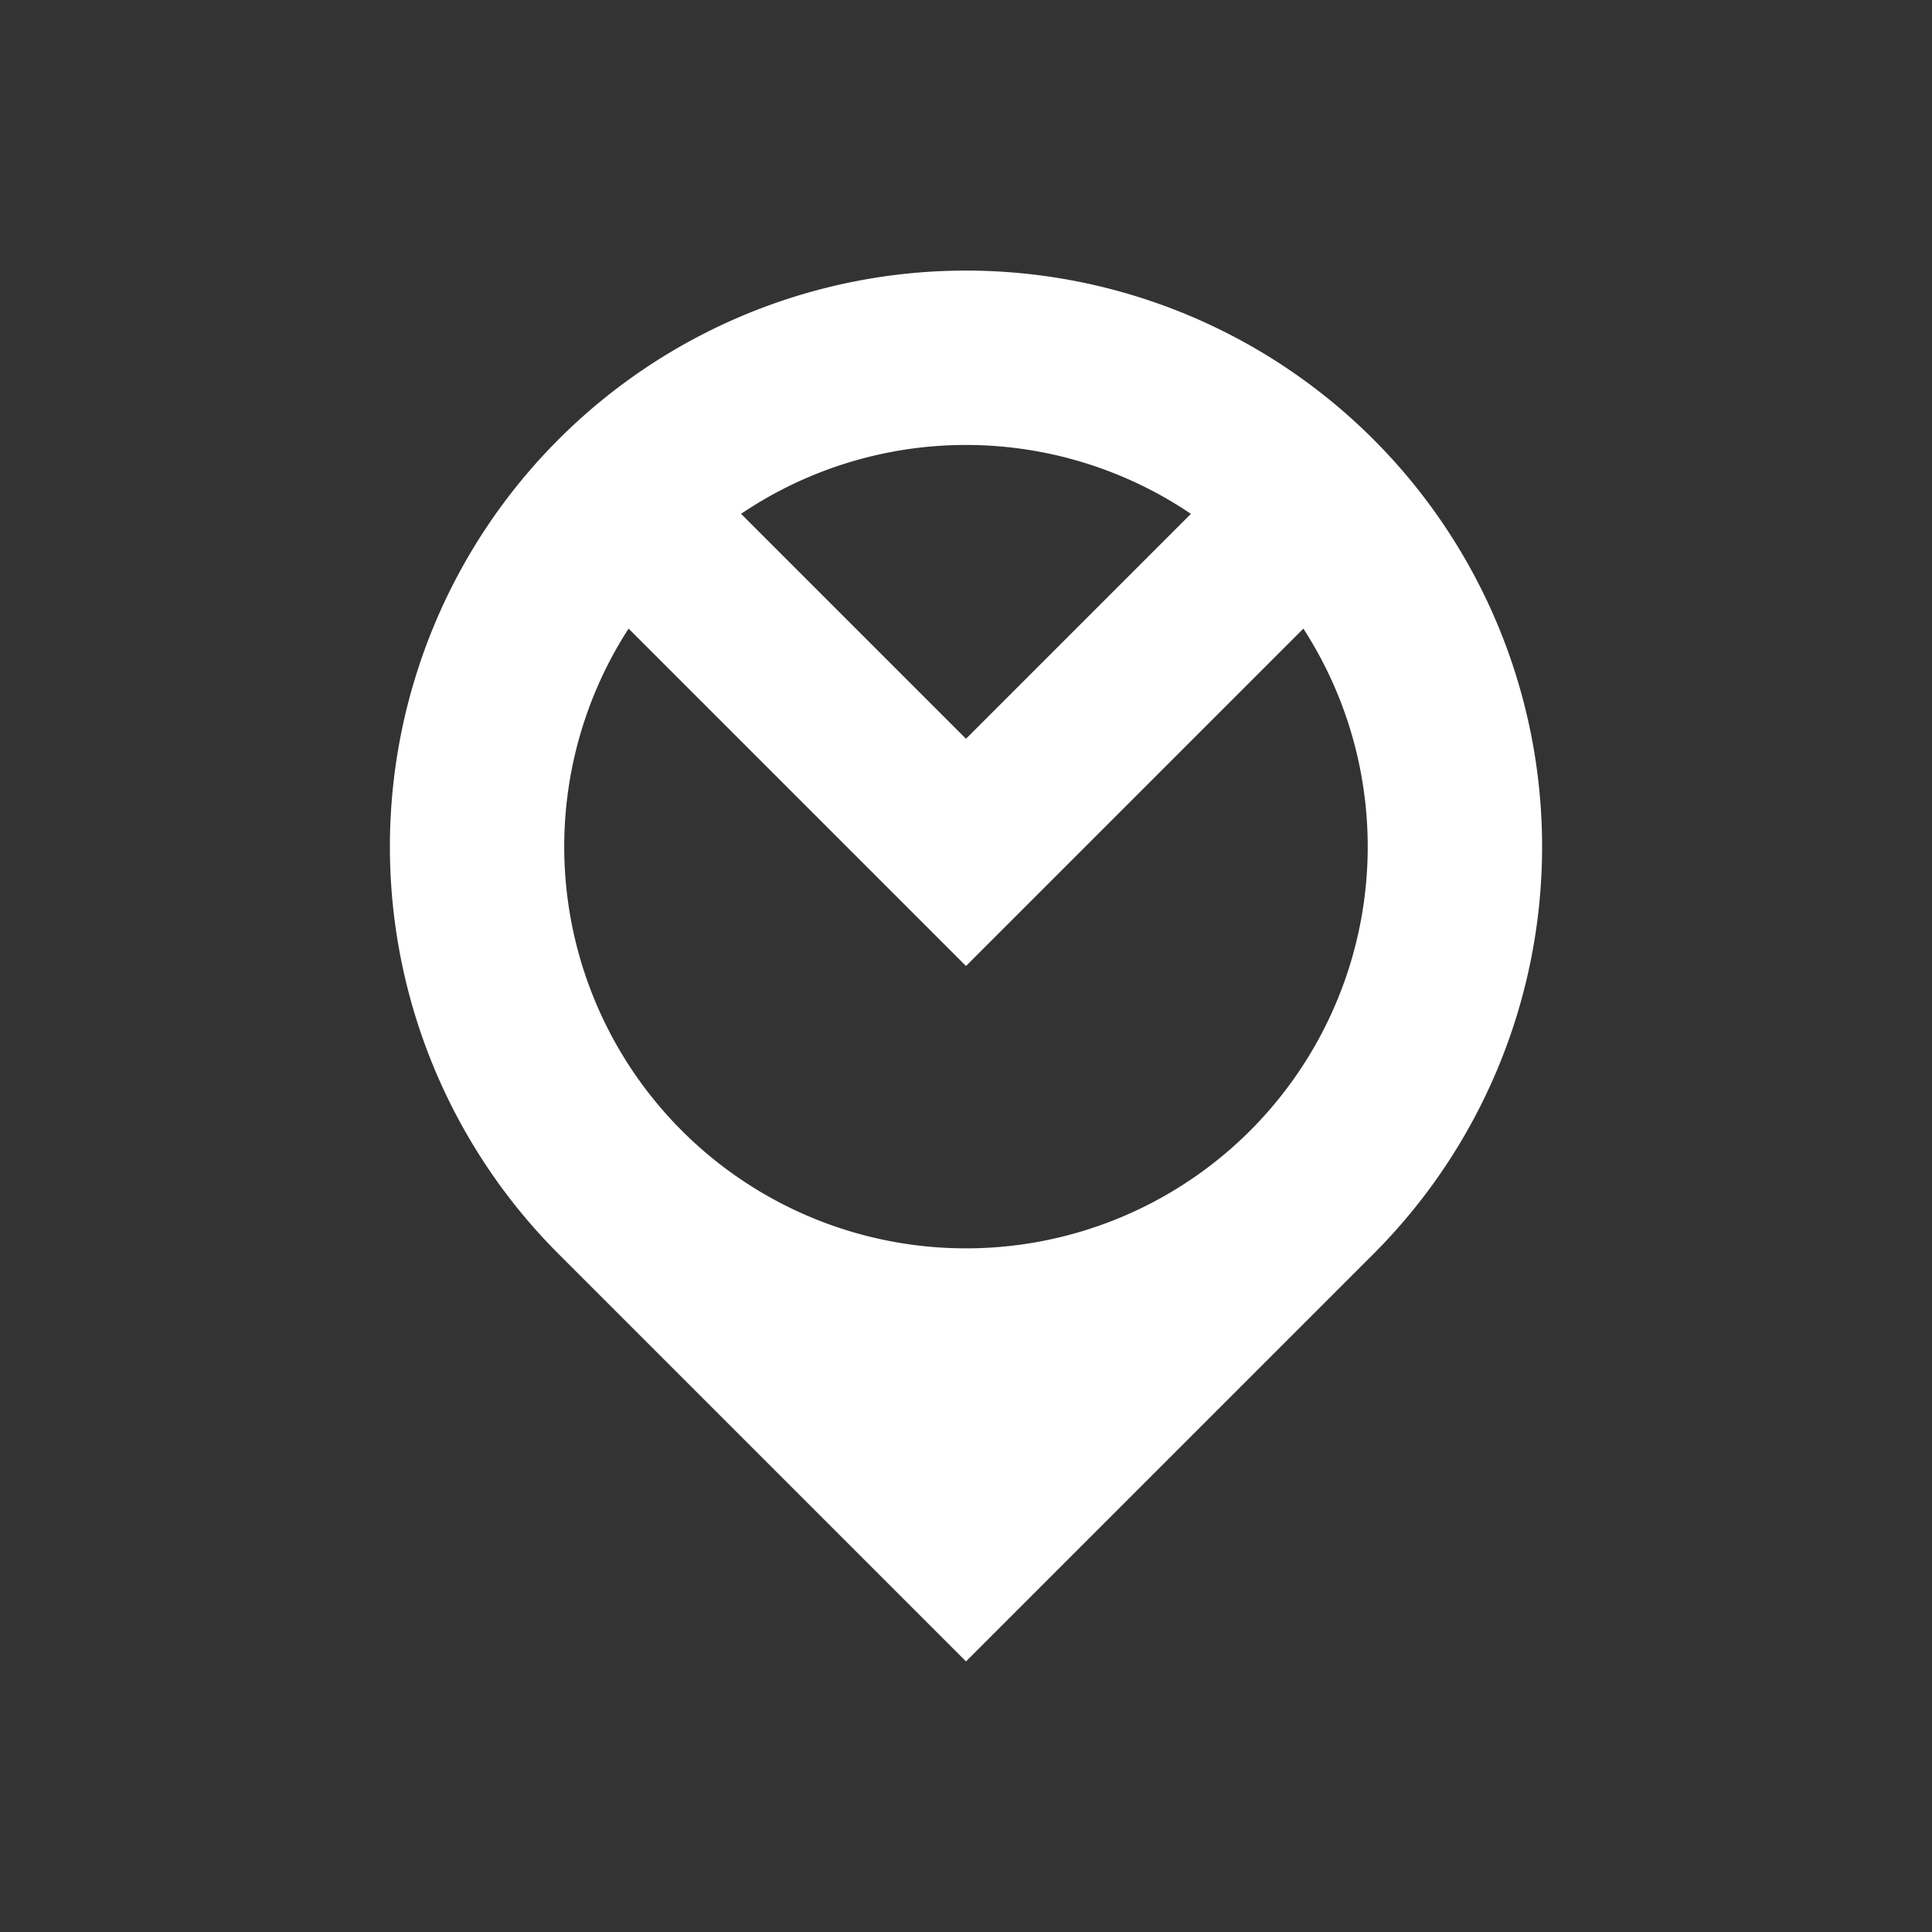 <svg xmlns="http://www.w3.org/2000/svg" viewBox="0 0 1024 1024"><rect x="0" y="0" width="1024" height="1024" fill="#333333" stroke="none"/><path d="M 512 143.416 A 305.345 305.345 0 0 1 727.911 664.672 L 512 880.584 L 296.089 664.672 A 305.345 305.345 0 0 1 512 143.416 Z M 631.205 272.347 A 212.894 212.894 0 0 0 392.788 272.347 L 512 391.557 L 631.205 272.347 Z M 690.817 333.182 L 512 512 L 333.17 333.17 A 212.894 212.894 0 0 0 512 661.655 A 212.894 212.894 0 0 0 690.817 333.182 Z" fill="#fff"></path></svg>
